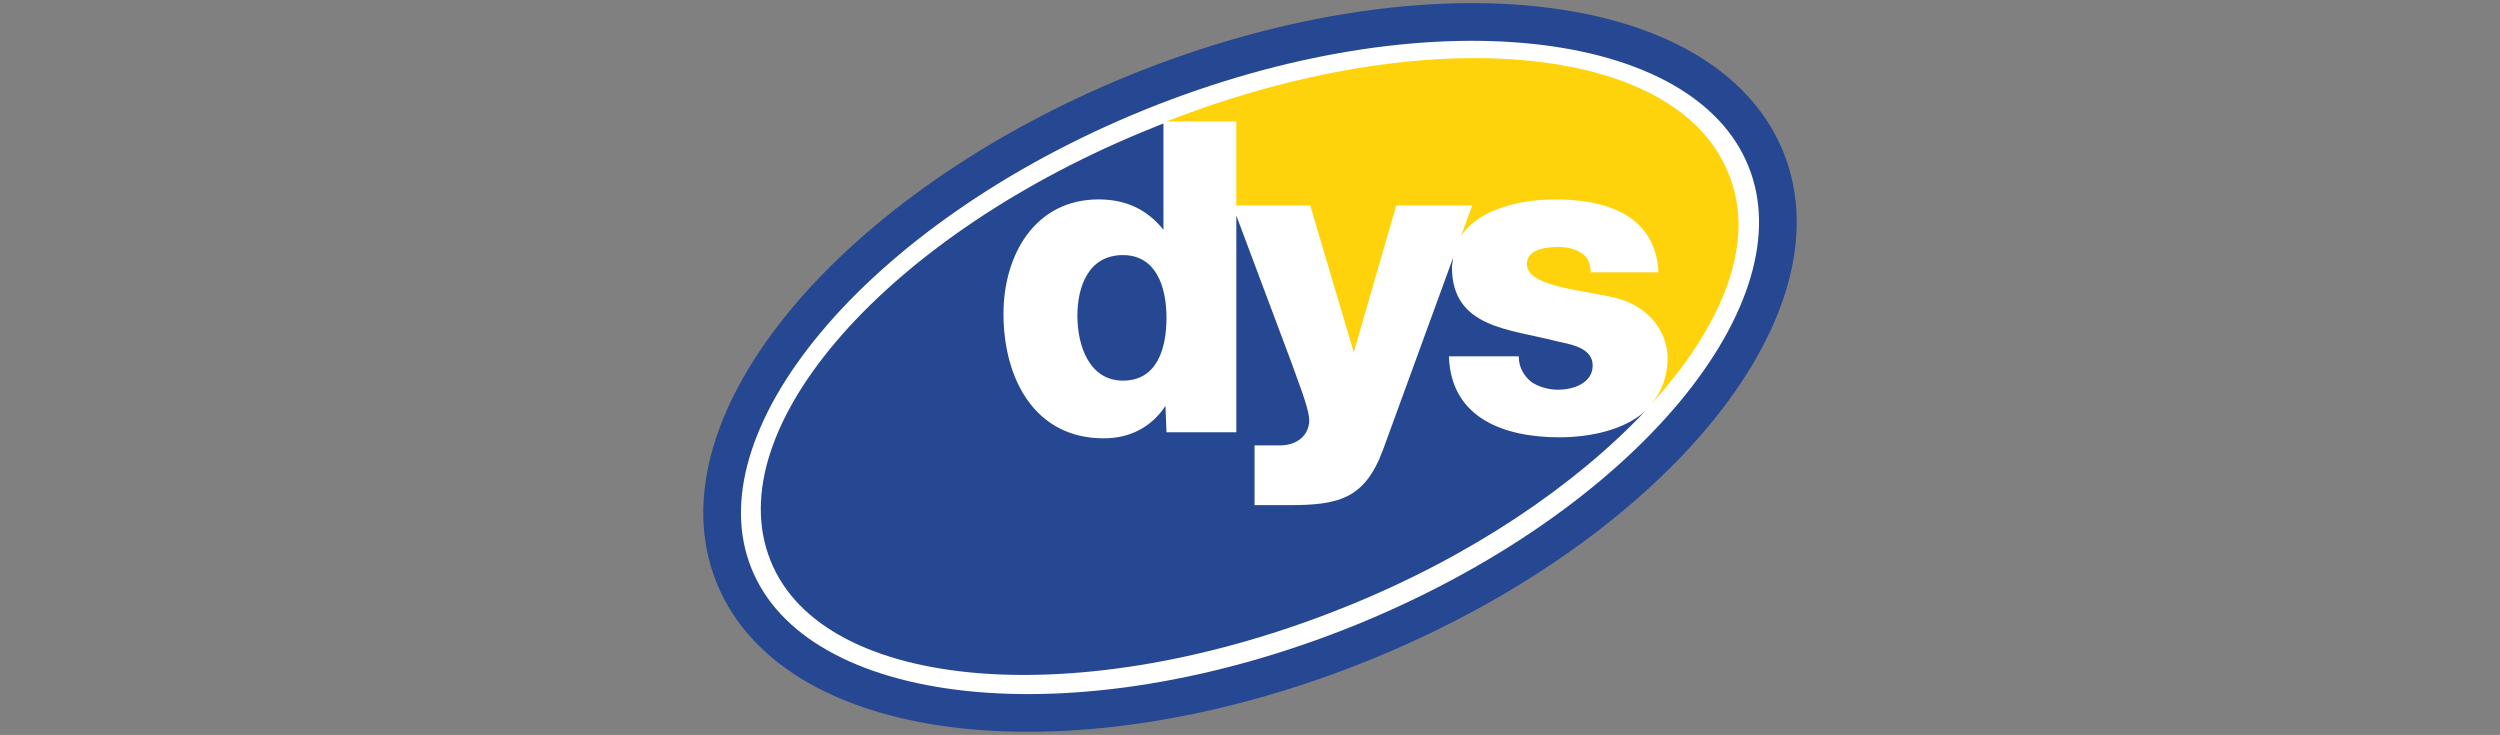 <?xml version="1.0" encoding="utf-8"?>
<!-- Generator: Adobe Illustrator 22.1.0, SVG Export Plug-In . SVG Version: 6.00 Build 0)  -->
<svg version="1.1" baseProfile="basic" id="Capa_1" xmlns="http://www.w3.org/2000/svg" xmlns:xlink="http://www.w3.org/1999/xlink"
	 x="0px" y="0px" width="199px" height="58.5px" viewBox="0 0 199 58.5" xml:space="preserve">
<rect x="0" y="0" width="199" height="58.5" fill="#808080" stroke="none"/>
<g>
	<path fill="#FFFFFF" stroke="#264792" stroke-width="3" stroke-miterlimit="3.864" d="M58.442,45.85
		c-4.916-12.088,9.509-29.333,32.153-38.52c22.725-9.187,45.047-6.769,49.963,5.319c4.916,12.088-9.509,29.333-32.153,38.52
		C85.68,60.356,63.358,57.938,58.442,45.85z"/>
	<g>
		<path fill="#264792" d="M89.387,20.305c2.579,0,3.465,2.418,3.465,4.996c0,2.256-0.645,4.996-3.465,4.996
			c-2.659,0-3.626-2.74-3.626-5.157C85.76,22.803,86.647,20.305,89.387,20.305z"/>
		<g>
			<path fill="#FFD30B" d="M131.452,32.151c0.806-0.967,1.289-2.176,1.289-3.707c0-1.451-0.967-4.11-4.593-4.835
				c-2.659-0.564-6.608-0.886-6.608-2.579c0-1.209,1.531-1.37,2.498-1.37c0.725,0,1.37,0.161,1.853,0.484s0.725,0.806,0.725,1.531
				h5.399c-0.242-4.674-4.352-5.802-8.22-5.802c-2.659,0-6.044,0.725-7.494,2.901l0.886-2.418h-6.044l-3.385,11.685l-3.465-11.685
				h-5.883V9.668h-5.56c20.63-8.058,40.534-6.286,44.725,4.11C139.833,19.096,137.254,25.785,131.452,32.151L131.452,32.151z"/>
			<path fill="#264792" d="M130.968,32.715c-5.56,5.883-13.78,11.524-23.773,15.553c-21.113,8.542-41.662,6.85-45.853-3.626
				c-4.271-10.557,9.348-26.029,30.461-34.49c0.242-0.081,0.564-0.242,0.806-0.322v8.461c-1.289-1.612-2.982-2.418-5.157-2.418
				c-5.077,0-7.575,4.432-7.575,9.106c0,5.077,2.418,9.912,7.978,9.912c2.095,0,3.787-0.886,4.916-2.579l0.081,2.095h5.56V17.162
				l4.352,11.604c0.322,0.967,1.451,3.707,1.451,4.674c0,1.209-0.967,2.015-2.337,2.015h-2.015v4.755h2.74
				c3.949,0,6.044-0.484,7.494-4.432c0,0,3.949-10.798,5.56-15.231c0,0.242-0.081,0.484-0.081,0.725c0,4.835,4.593,4.916,8.3,5.883
				c1.048,0.242,2.901,0.484,2.901,1.934c0,1.451-1.612,1.934-2.74,1.934c-0.806,0-1.612-0.242-2.176-0.645
				c-0.564-0.484-0.967-1.128-0.967-2.015h-5.56c0.161,4.996,4.513,6.447,8.784,6.447C126.536,34.81,129.276,34.246,130.968,32.715
				L130.968,32.715z"/>
		</g>
	</g>
</g>
</svg>
